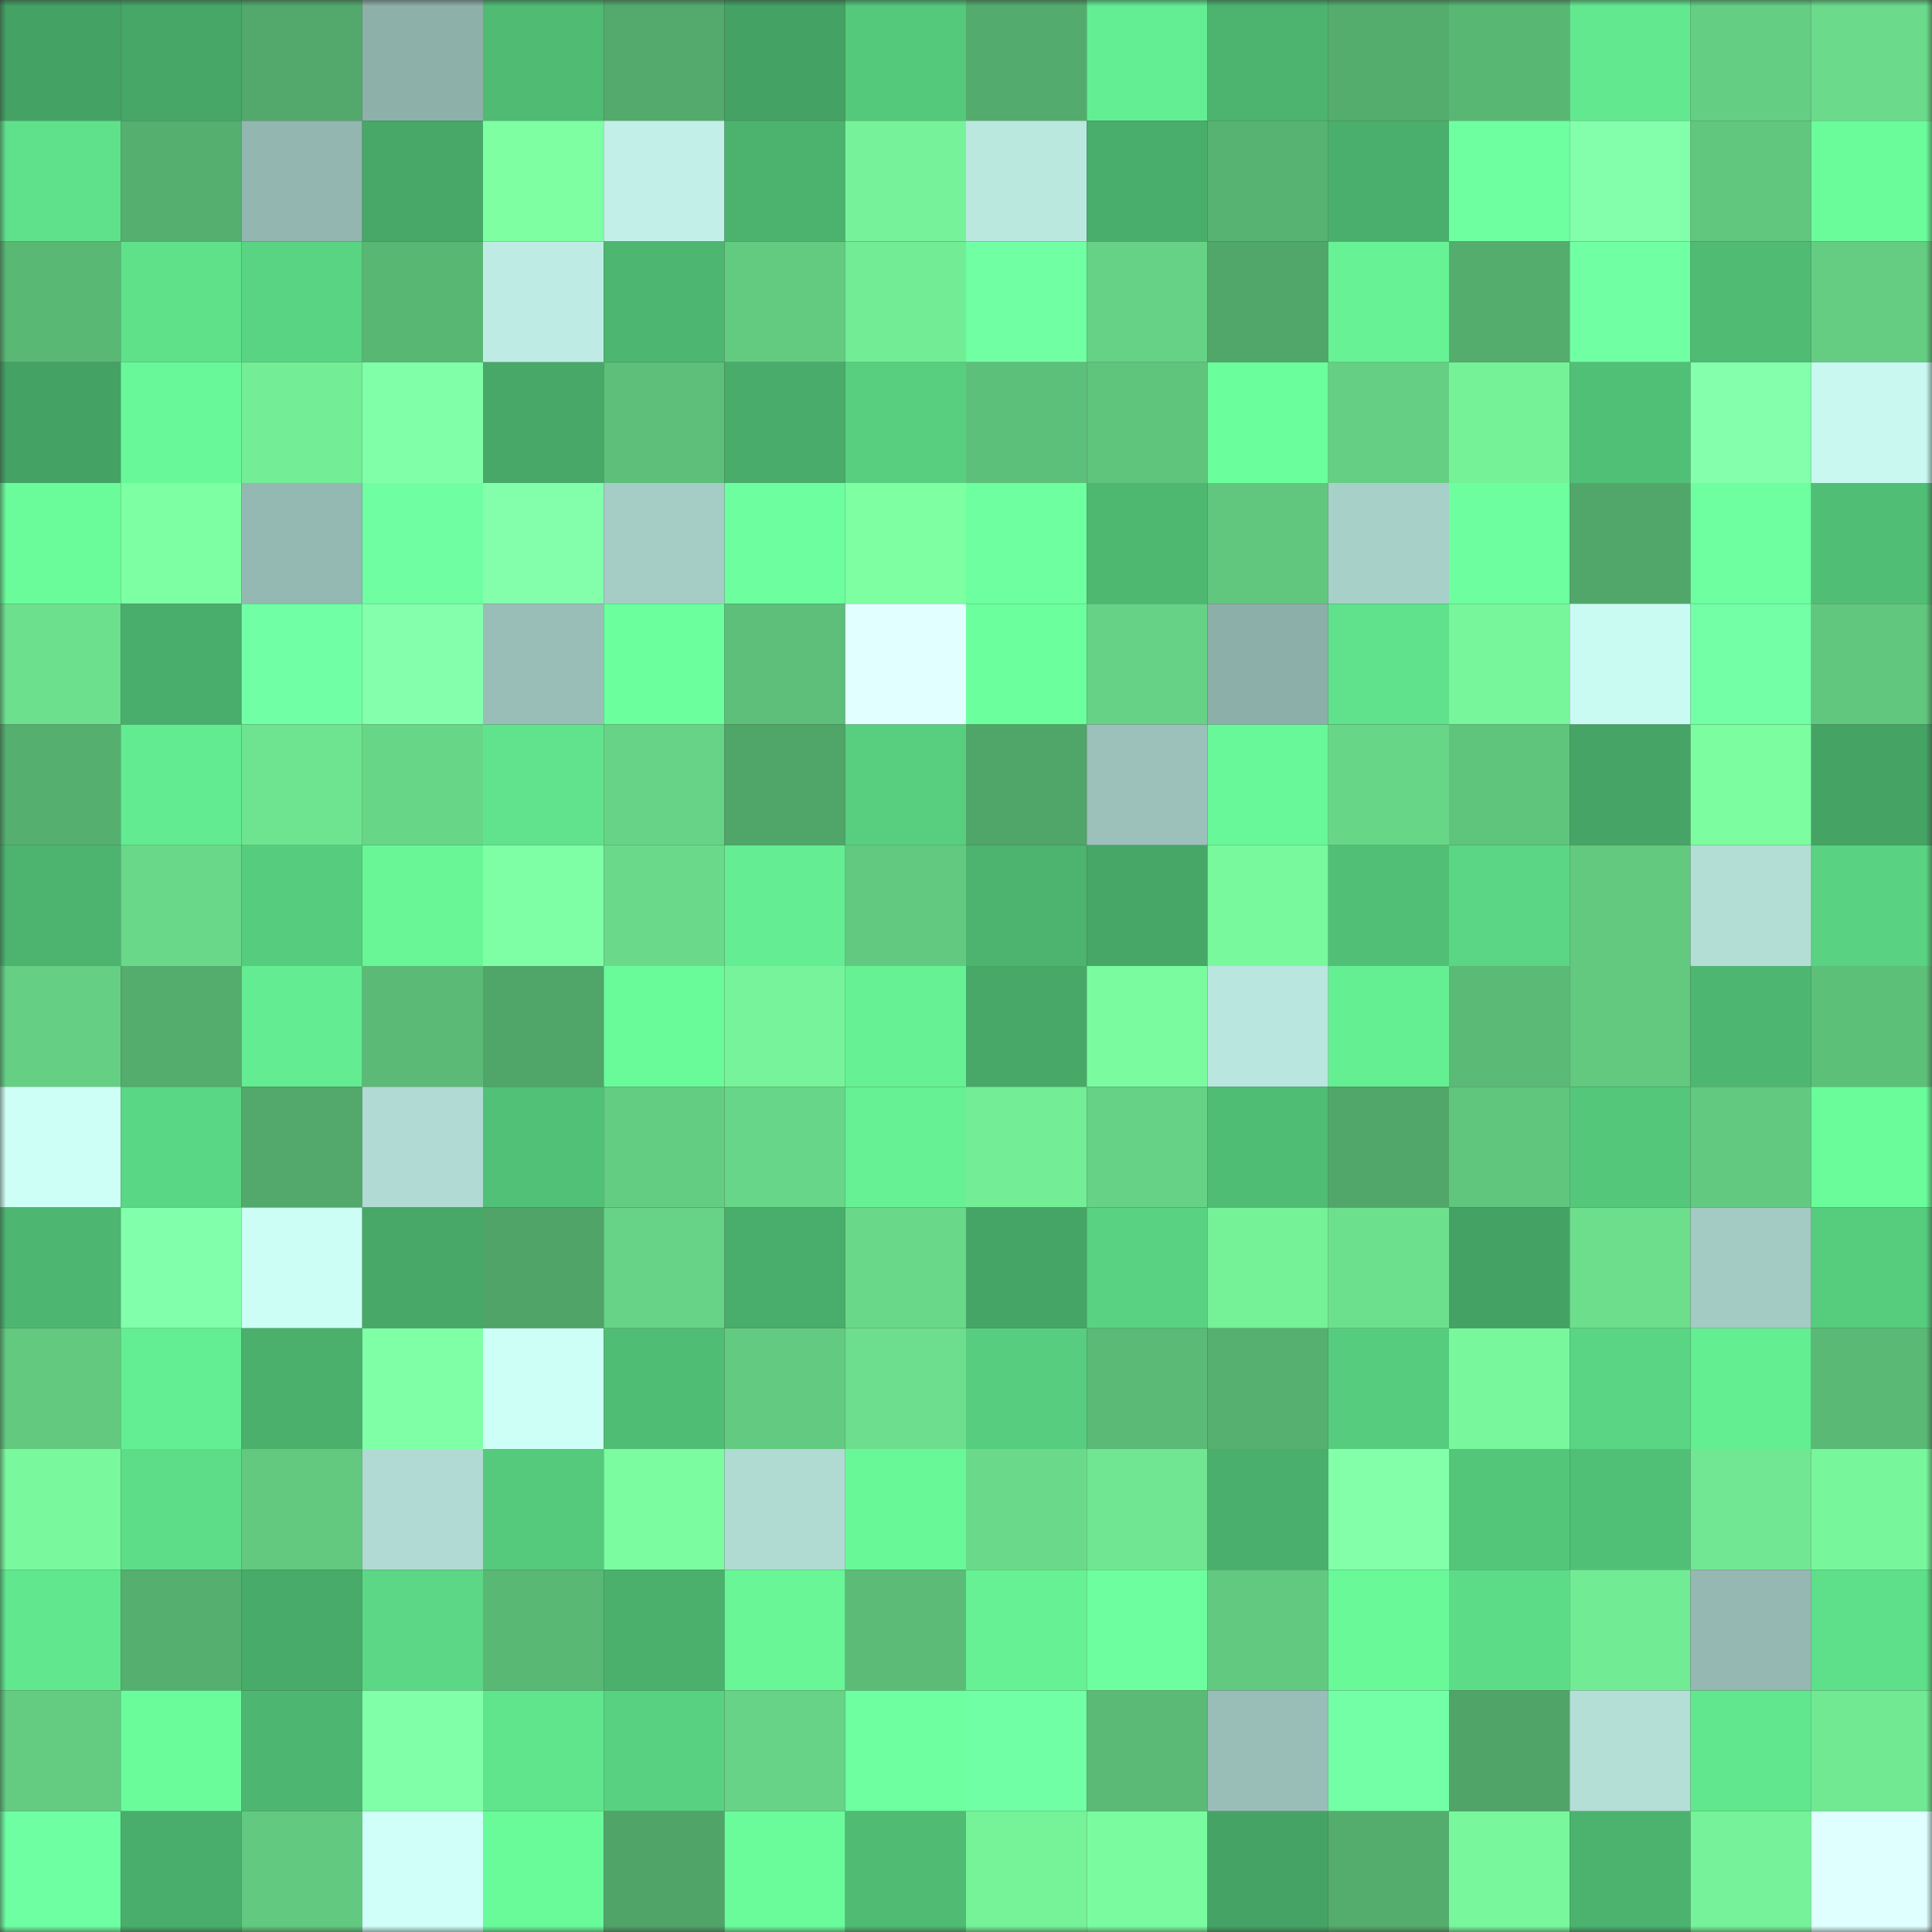 <svg viewBox="0 0 160 160" fill="none" role="img" xmlns="http://www.w3.org/2000/svg" width="240" height="240" name="lens%2Cdeddynaras.lens"><rect x="0" y="0" width="160" height="160" fill="#333333" stroke="none"/><mask id="1925779429" mask-type="alpha" maskUnits="userSpaceOnUse" x="0" y="0" width="160" height="160"><rect width="160" height="160" fill="#FFFFFF"></rect></mask><g mask="url(#1925779429)"><rect x="0" y="0" width="10" height="10" fill="#44a264"></rect><rect x="10" y="0" width="10" height="10" fill="#46a767"></rect><rect x="20" y="0" width="10" height="10" fill="#52a96b"></rect><rect x="30" y="0" width="10" height="10" fill="#8db0a9"></rect><rect x="40" y="0" width="10" height="10" fill="#4fbb73"></rect><rect x="50" y="0" width="10" height="10" fill="#53aa6c"></rect><rect x="60" y="0" width="10" height="10" fill="#44a264"></rect><rect x="70" y="0" width="10" height="10" fill="#54c87b"></rect><rect x="80" y="0" width="10" height="10" fill="#53ac6d"></rect><rect x="90" y="0" width="10" height="10" fill="#64ee93"></rect><rect x="100" y="0" width="10" height="10" fill="#4cb46f"></rect><rect x="110" y="0" width="10" height="10" fill="#54ad6d"></rect><rect x="120" y="0" width="10" height="10" fill="#59b774"></rect><rect x="130" y="0" width="10" height="10" fill="#62e990"></rect><rect x="140" y="0" width="10" height="10" fill="#64ce83"></rect><rect x="150" y="0" width="10" height="10" fill="#6bdb8b"></rect><rect x="0" y="10" width="10" height="10" fill="#5fe18b"></rect><rect x="10" y="10" width="10" height="10" fill="#55af6f"></rect><rect x="20" y="10" width="10" height="10" fill="#93b6b0"></rect><rect x="30" y="10" width="10" height="10" fill="#47a867"></rect><rect x="40" y="10" width="10" height="10" fill="#7dffa2"></rect><rect x="50" y="10" width="10" height="10" fill="#c2f0e8"></rect><rect x="60" y="10" width="10" height="10" fill="#4cb36e"></rect><rect x="70" y="10" width="10" height="10" fill="#76f39a"></rect><rect x="80" y="10" width="10" height="10" fill="#bae8df"></rect><rect x="90" y="10" width="10" height="10" fill="#49ae6b"></rect><rect x="100" y="10" width="10" height="10" fill="#57b372"></rect><rect x="110" y="10" width="10" height="10" fill="#4aaf6c"></rect><rect x="120" y="10" width="10" height="10" fill="#6effa1"></rect><rect x="130" y="10" width="10" height="10" fill="#83ffab"></rect><rect x="140" y="10" width="10" height="10" fill="#61c77e"></rect><rect x="150" y="10" width="10" height="10" fill="#6afb9b"></rect><rect x="0" y="20" width="10" height="10" fill="#59b874"></rect><rect x="10" y="20" width="10" height="10" fill="#5fe18a"></rect><rect x="20" y="20" width="10" height="10" fill="#59d483"></rect><rect x="30" y="20" width="10" height="10" fill="#59b774"></rect><rect x="40" y="20" width="10" height="10" fill="#beece4"></rect><rect x="50" y="20" width="10" height="10" fill="#4db670"></rect><rect x="60" y="20" width="10" height="10" fill="#63cb80"></rect><rect x="70" y="20" width="10" height="10" fill="#73ec96"></rect><rect x="80" y="20" width="10" height="10" fill="#71ffa4"></rect><rect x="90" y="20" width="10" height="10" fill="#66d285"></rect><rect x="100" y="20" width="10" height="10" fill="#51a76a"></rect><rect x="110" y="20" width="10" height="10" fill="#66f295"></rect><rect x="120" y="20" width="10" height="10" fill="#54ac6d"></rect><rect x="130" y="20" width="10" height="10" fill="#71ffa4"></rect><rect x="140" y="20" width="10" height="10" fill="#4fbb73"></rect><rect x="150" y="20" width="10" height="10" fill="#64cd82"></rect><rect x="0" y="30" width="10" height="10" fill="#44a264"></rect><rect x="10" y="30" width="10" height="10" fill="#69f899"></rect><rect x="20" y="30" width="10" height="10" fill="#73ed96"></rect><rect x="30" y="30" width="10" height="10" fill="#81ffa8"></rect><rect x="40" y="30" width="10" height="10" fill="#47a868"></rect><rect x="50" y="30" width="10" height="10" fill="#5dbf79"></rect><rect x="60" y="30" width="10" height="10" fill="#49ac6a"></rect><rect x="70" y="30" width="10" height="10" fill="#57cf7f"></rect><rect x="80" y="30" width="10" height="10" fill="#5dc07a"></rect><rect x="90" y="30" width="10" height="10" fill="#5fc47c"></rect><rect x="100" y="30" width="10" height="10" fill="#6bfe9d"></rect><rect x="110" y="30" width="10" height="10" fill="#65cf83"></rect><rect x="120" y="30" width="10" height="10" fill="#75f198"></rect><rect x="130" y="30" width="10" height="10" fill="#51c077"></rect><rect x="140" y="30" width="10" height="10" fill="#84ffac"></rect><rect x="150" y="30" width="10" height="10" fill="#c8f8f0"></rect><rect x="0" y="40" width="10" height="10" fill="#6afb9b"></rect><rect x="10" y="40" width="10" height="10" fill="#7dffa3"></rect><rect x="20" y="40" width="10" height="10" fill="#94b8b2"></rect><rect x="30" y="40" width="10" height="10" fill="#6fffa2"></rect><rect x="40" y="40" width="10" height="10" fill="#83ffab"></rect><rect x="50" y="40" width="10" height="10" fill="#a5cdc6"></rect><rect x="60" y="40" width="10" height="10" fill="#6dff9f"></rect><rect x="70" y="40" width="10" height="10" fill="#7dffa2"></rect><rect x="80" y="40" width="10" height="10" fill="#6effa1"></rect><rect x="90" y="40" width="10" height="10" fill="#4eb871"></rect><rect x="100" y="40" width="10" height="10" fill="#61c77e"></rect><rect x="110" y="40" width="10" height="10" fill="#a7d0c8"></rect><rect x="120" y="40" width="10" height="10" fill="#6dff9f"></rect><rect x="130" y="40" width="10" height="10" fill="#51a76a"></rect><rect x="140" y="40" width="10" height="10" fill="#6dffa0"></rect><rect x="150" y="40" width="10" height="10" fill="#50be75"></rect><rect x="0" y="50" width="10" height="10" fill="#6de08e"></rect><rect x="10" y="50" width="10" height="10" fill="#49ae6b"></rect><rect x="20" y="50" width="10" height="10" fill="#71ffa5"></rect><rect x="30" y="50" width="10" height="10" fill="#84ffac"></rect><rect x="40" y="50" width="10" height="10" fill="#99beb8"></rect><rect x="50" y="50" width="10" height="10" fill="#6cff9e"></rect><rect x="60" y="50" width="10" height="10" fill="#5dbf79"></rect><rect x="70" y="50" width="10" height="10" fill="#e2ffff"></rect><rect x="80" y="50" width="10" height="10" fill="#6cff9e"></rect><rect x="90" y="50" width="10" height="10" fill="#66d285"></rect><rect x="100" y="50" width="10" height="10" fill="#8dafa9"></rect><rect x="110" y="50" width="10" height="10" fill="#5fe28b"></rect><rect x="120" y="50" width="10" height="10" fill="#77f69b"></rect><rect x="130" y="50" width="10" height="10" fill="#cafbf2"></rect><rect x="140" y="50" width="10" height="10" fill="#72ffa6"></rect><rect x="150" y="50" width="10" height="10" fill="#61c77e"></rect><rect x="0" y="60" width="10" height="10" fill="#55af6f"></rect><rect x="10" y="60" width="10" height="10" fill="#63eb91"></rect><rect x="20" y="60" width="10" height="10" fill="#6fe490"></rect><rect x="30" y="60" width="10" height="10" fill="#68d687"></rect><rect x="40" y="60" width="10" height="10" fill="#60e38c"></rect><rect x="50" y="60" width="10" height="10" fill="#67d386"></rect><rect x="60" y="60" width="10" height="10" fill="#50a569"></rect><rect x="70" y="60" width="10" height="10" fill="#57cf7f"></rect><rect x="80" y="60" width="10" height="10" fill="#50a568"></rect><rect x="90" y="60" width="10" height="10" fill="#9bc1ba"></rect><rect x="100" y="60" width="10" height="10" fill="#68f899"></rect><rect x="110" y="60" width="10" height="10" fill="#68d687"></rect><rect x="120" y="60" width="10" height="10" fill="#5fc47c"></rect><rect x="130" y="60" width="10" height="10" fill="#46a566"></rect><rect x="140" y="60" width="10" height="10" fill="#7bfda0"></rect><rect x="150" y="60" width="10" height="10" fill="#45a364"></rect><rect x="0" y="70" width="10" height="10" fill="#4cb46f"></rect><rect x="10" y="70" width="10" height="10" fill="#69d989"></rect><rect x="20" y="70" width="10" height="10" fill="#56cd7e"></rect><rect x="30" y="70" width="10" height="10" fill="#68f697"></rect><rect x="40" y="70" width="10" height="10" fill="#7fffa5"></rect><rect x="50" y="70" width="10" height="10" fill="#6ada8a"></rect><rect x="60" y="70" width="10" height="10" fill="#64ed92"></rect><rect x="70" y="70" width="10" height="10" fill="#62ca80"></rect><rect x="80" y="70" width="10" height="10" fill="#4cb46f"></rect><rect x="90" y="70" width="10" height="10" fill="#46a767"></rect><rect x="100" y="70" width="10" height="10" fill="#79f99e"></rect><rect x="110" y="70" width="10" height="10" fill="#51c076"></rect><rect x="120" y="70" width="10" height="10" fill="#5ad684"></rect><rect x="130" y="70" width="10" height="10" fill="#62c97f"></rect><rect x="140" y="70" width="10" height="10" fill="#b3ded6"></rect><rect x="150" y="70" width="10" height="10" fill="#59d281"></rect><rect x="0" y="80" width="10" height="10" fill="#65d084"></rect><rect x="10" y="80" width="10" height="10" fill="#54ac6d"></rect><rect x="20" y="80" width="10" height="10" fill="#63ec91"></rect><rect x="30" y="80" width="10" height="10" fill="#5bbb76"></rect><rect x="40" y="80" width="10" height="10" fill="#50a568"></rect><rect x="50" y="80" width="10" height="10" fill="#69fa9a"></rect><rect x="60" y="80" width="10" height="10" fill="#77f49b"></rect><rect x="70" y="80" width="10" height="10" fill="#65f194"></rect><rect x="80" y="80" width="10" height="10" fill="#47a868"></rect><rect x="90" y="80" width="10" height="10" fill="#7afb9f"></rect><rect x="100" y="80" width="10" height="10" fill="#b9e6de"></rect><rect x="110" y="80" width="10" height="10" fill="#65ef93"></rect><rect x="120" y="80" width="10" height="10" fill="#5bba76"></rect><rect x="130" y="80" width="10" height="10" fill="#62c97f"></rect><rect x="140" y="80" width="10" height="10" fill="#4db771"></rect><rect x="150" y="80" width="10" height="10" fill="#5dc079"></rect><rect x="0" y="90" width="10" height="10" fill="#cdfff6"></rect><rect x="10" y="90" width="10" height="10" fill="#5ad784"></rect><rect x="20" y="90" width="10" height="10" fill="#52a96b"></rect><rect x="30" y="90" width="10" height="10" fill="#b0dad3"></rect><rect x="40" y="90" width="10" height="10" fill="#51c177"></rect><rect x="50" y="90" width="10" height="10" fill="#63cd81"></rect><rect x="60" y="90" width="10" height="10" fill="#68d688"></rect><rect x="70" y="90" width="10" height="10" fill="#65f194"></rect><rect x="80" y="90" width="10" height="10" fill="#73ed96"></rect><rect x="90" y="90" width="10" height="10" fill="#66d285"></rect><rect x="100" y="90" width="10" height="10" fill="#50bd74"></rect><rect x="110" y="90" width="10" height="10" fill="#51a669"></rect><rect x="120" y="90" width="10" height="10" fill="#60c57d"></rect><rect x="130" y="90" width="10" height="10" fill="#54c77b"></rect><rect x="140" y="90" width="10" height="10" fill="#62ca80"></rect><rect x="150" y="90" width="10" height="10" fill="#6afb9b"></rect><rect x="0" y="100" width="10" height="10" fill="#4db771"></rect><rect x="10" y="100" width="10" height="10" fill="#82ffaa"></rect><rect x="20" y="100" width="10" height="10" fill="#ccfef5"></rect><rect x="30" y="100" width="10" height="10" fill="#47a867"></rect><rect x="40" y="100" width="10" height="10" fill="#50a468"></rect><rect x="50" y="100" width="10" height="10" fill="#67d386"></rect><rect x="60" y="100" width="10" height="10" fill="#49ad6b"></rect><rect x="70" y="100" width="10" height="10" fill="#69d889"></rect><rect x="80" y="100" width="10" height="10" fill="#45a566"></rect><rect x="90" y="100" width="10" height="10" fill="#59d382"></rect><rect x="100" y="100" width="10" height="10" fill="#75f198"></rect><rect x="110" y="100" width="10" height="10" fill="#6de08e"></rect><rect x="120" y="100" width="10" height="10" fill="#44a264"></rect><rect x="130" y="100" width="10" height="10" fill="#6cde8c"></rect><rect x="140" y="100" width="10" height="10" fill="#a3cac3"></rect><rect x="150" y="100" width="10" height="10" fill="#56cc7d"></rect><rect x="0" y="110" width="10" height="10" fill="#62c97f"></rect><rect x="10" y="110" width="10" height="10" fill="#64ee93"></rect><rect x="20" y="110" width="10" height="10" fill="#4ab06c"></rect><rect x="30" y="110" width="10" height="10" fill="#7fffa6"></rect><rect x="40" y="110" width="10" height="10" fill="#cdfff6"></rect><rect x="50" y="110" width="10" height="10" fill="#50bd74"></rect><rect x="60" y="110" width="10" height="10" fill="#63cb81"></rect><rect x="70" y="110" width="10" height="10" fill="#6cde8d"></rect><rect x="80" y="110" width="10" height="10" fill="#57ce7f"></rect><rect x="90" y="110" width="10" height="10" fill="#5aba76"></rect><rect x="100" y="110" width="10" height="10" fill="#56b070"></rect><rect x="110" y="110" width="10" height="10" fill="#56cd7e"></rect><rect x="120" y="110" width="10" height="10" fill="#78f79d"></rect><rect x="130" y="110" width="10" height="10" fill="#5ad583"></rect><rect x="140" y="110" width="10" height="10" fill="#64ee92"></rect><rect x="150" y="110" width="10" height="10" fill="#5ab975"></rect><rect x="0" y="120" width="10" height="10" fill="#79f89d"></rect><rect x="10" y="120" width="10" height="10" fill="#5ddd88"></rect><rect x="20" y="120" width="10" height="10" fill="#62c97f"></rect><rect x="30" y="120" width="10" height="10" fill="#b0dad3"></rect><rect x="40" y="120" width="10" height="10" fill="#55c97c"></rect><rect x="50" y="120" width="10" height="10" fill="#7bfca0"></rect><rect x="60" y="120" width="10" height="10" fill="#b0dbd3"></rect><rect x="70" y="120" width="10" height="10" fill="#68f898"></rect><rect x="80" y="120" width="10" height="10" fill="#6ada8a"></rect><rect x="90" y="120" width="10" height="10" fill="#70e692"></rect><rect x="100" y="120" width="10" height="10" fill="#4aaf6c"></rect><rect x="110" y="120" width="10" height="10" fill="#83ffaa"></rect><rect x="120" y="120" width="10" height="10" fill="#53c67a"></rect><rect x="130" y="120" width="10" height="10" fill="#51c077"></rect><rect x="140" y="120" width="10" height="10" fill="#71e793"></rect><rect x="150" y="120" width="10" height="10" fill="#78f69c"></rect><rect x="0" y="130" width="10" height="10" fill="#61e78e"></rect><rect x="10" y="130" width="10" height="10" fill="#55af6f"></rect><rect x="20" y="130" width="10" height="10" fill="#48ab69"></rect><rect x="30" y="130" width="10" height="10" fill="#5bd785"></rect><rect x="40" y="130" width="10" height="10" fill="#59b874"></rect><rect x="50" y="130" width="10" height="10" fill="#4ab06c"></rect><rect x="60" y="130" width="10" height="10" fill="#68f697"></rect><rect x="70" y="130" width="10" height="10" fill="#5cbc77"></rect><rect x="80" y="130" width="10" height="10" fill="#65f194"></rect><rect x="90" y="130" width="10" height="10" fill="#6dff9f"></rect><rect x="100" y="130" width="10" height="10" fill="#62ca80"></rect><rect x="110" y="130" width="10" height="10" fill="#69f999"></rect><rect x="120" y="130" width="10" height="10" fill="#5ddc87"></rect><rect x="130" y="130" width="10" height="10" fill="#72eb95"></rect><rect x="140" y="130" width="10" height="10" fill="#95b9b2"></rect><rect x="150" y="130" width="10" height="10" fill="#5ee08a"></rect><rect x="0" y="140" width="10" height="10" fill="#63cc81"></rect><rect x="10" y="140" width="10" height="10" fill="#6afc9b"></rect><rect x="20" y="140" width="10" height="10" fill="#4db771"></rect><rect x="30" y="140" width="10" height="10" fill="#81ffa8"></rect><rect x="40" y="140" width="10" height="10" fill="#60e48c"></rect><rect x="50" y="140" width="10" height="10" fill="#58d181"></rect><rect x="60" y="140" width="10" height="10" fill="#67d386"></rect><rect x="70" y="140" width="10" height="10" fill="#6effa1"></rect><rect x="80" y="140" width="10" height="10" fill="#70ffa4"></rect><rect x="90" y="140" width="10" height="10" fill="#5aba76"></rect><rect x="100" y="140" width="10" height="10" fill="#99beb8"></rect><rect x="110" y="140" width="10" height="10" fill="#72ffa6"></rect><rect x="120" y="140" width="10" height="10" fill="#50a468"></rect><rect x="130" y="140" width="10" height="10" fill="#b3dfd7"></rect><rect x="140" y="140" width="10" height="10" fill="#61e78e"></rect><rect x="150" y="140" width="10" height="10" fill="#71e993"></rect><rect x="0" y="150" width="10" height="10" fill="#6fffa3"></rect><rect x="10" y="150" width="10" height="10" fill="#49ae6b"></rect><rect x="20" y="150" width="10" height="10" fill="#62ca80"></rect><rect x="30" y="150" width="10" height="10" fill="#cffff8"></rect><rect x="40" y="150" width="10" height="10" fill="#69fa9a"></rect><rect x="50" y="150" width="10" height="10" fill="#50a468"></rect><rect x="60" y="150" width="10" height="10" fill="#6afb9b"></rect><rect x="70" y="150" width="10" height="10" fill="#4fbb73"></rect><rect x="80" y="150" width="10" height="10" fill="#76f299"></rect><rect x="90" y="150" width="10" height="10" fill="#7afb9f"></rect><rect x="100" y="150" width="10" height="10" fill="#45a465"></rect><rect x="110" y="150" width="10" height="10" fill="#54ad6d"></rect><rect x="120" y="150" width="10" height="10" fill="#78f79c"></rect><rect x="130" y="150" width="10" height="10" fill="#4bb36e"></rect><rect x="140" y="150" width="10" height="10" fill="#76f39a"></rect><rect x="150" y="150" width="10" height="10" fill="#dfffff"></rect></g></svg>
